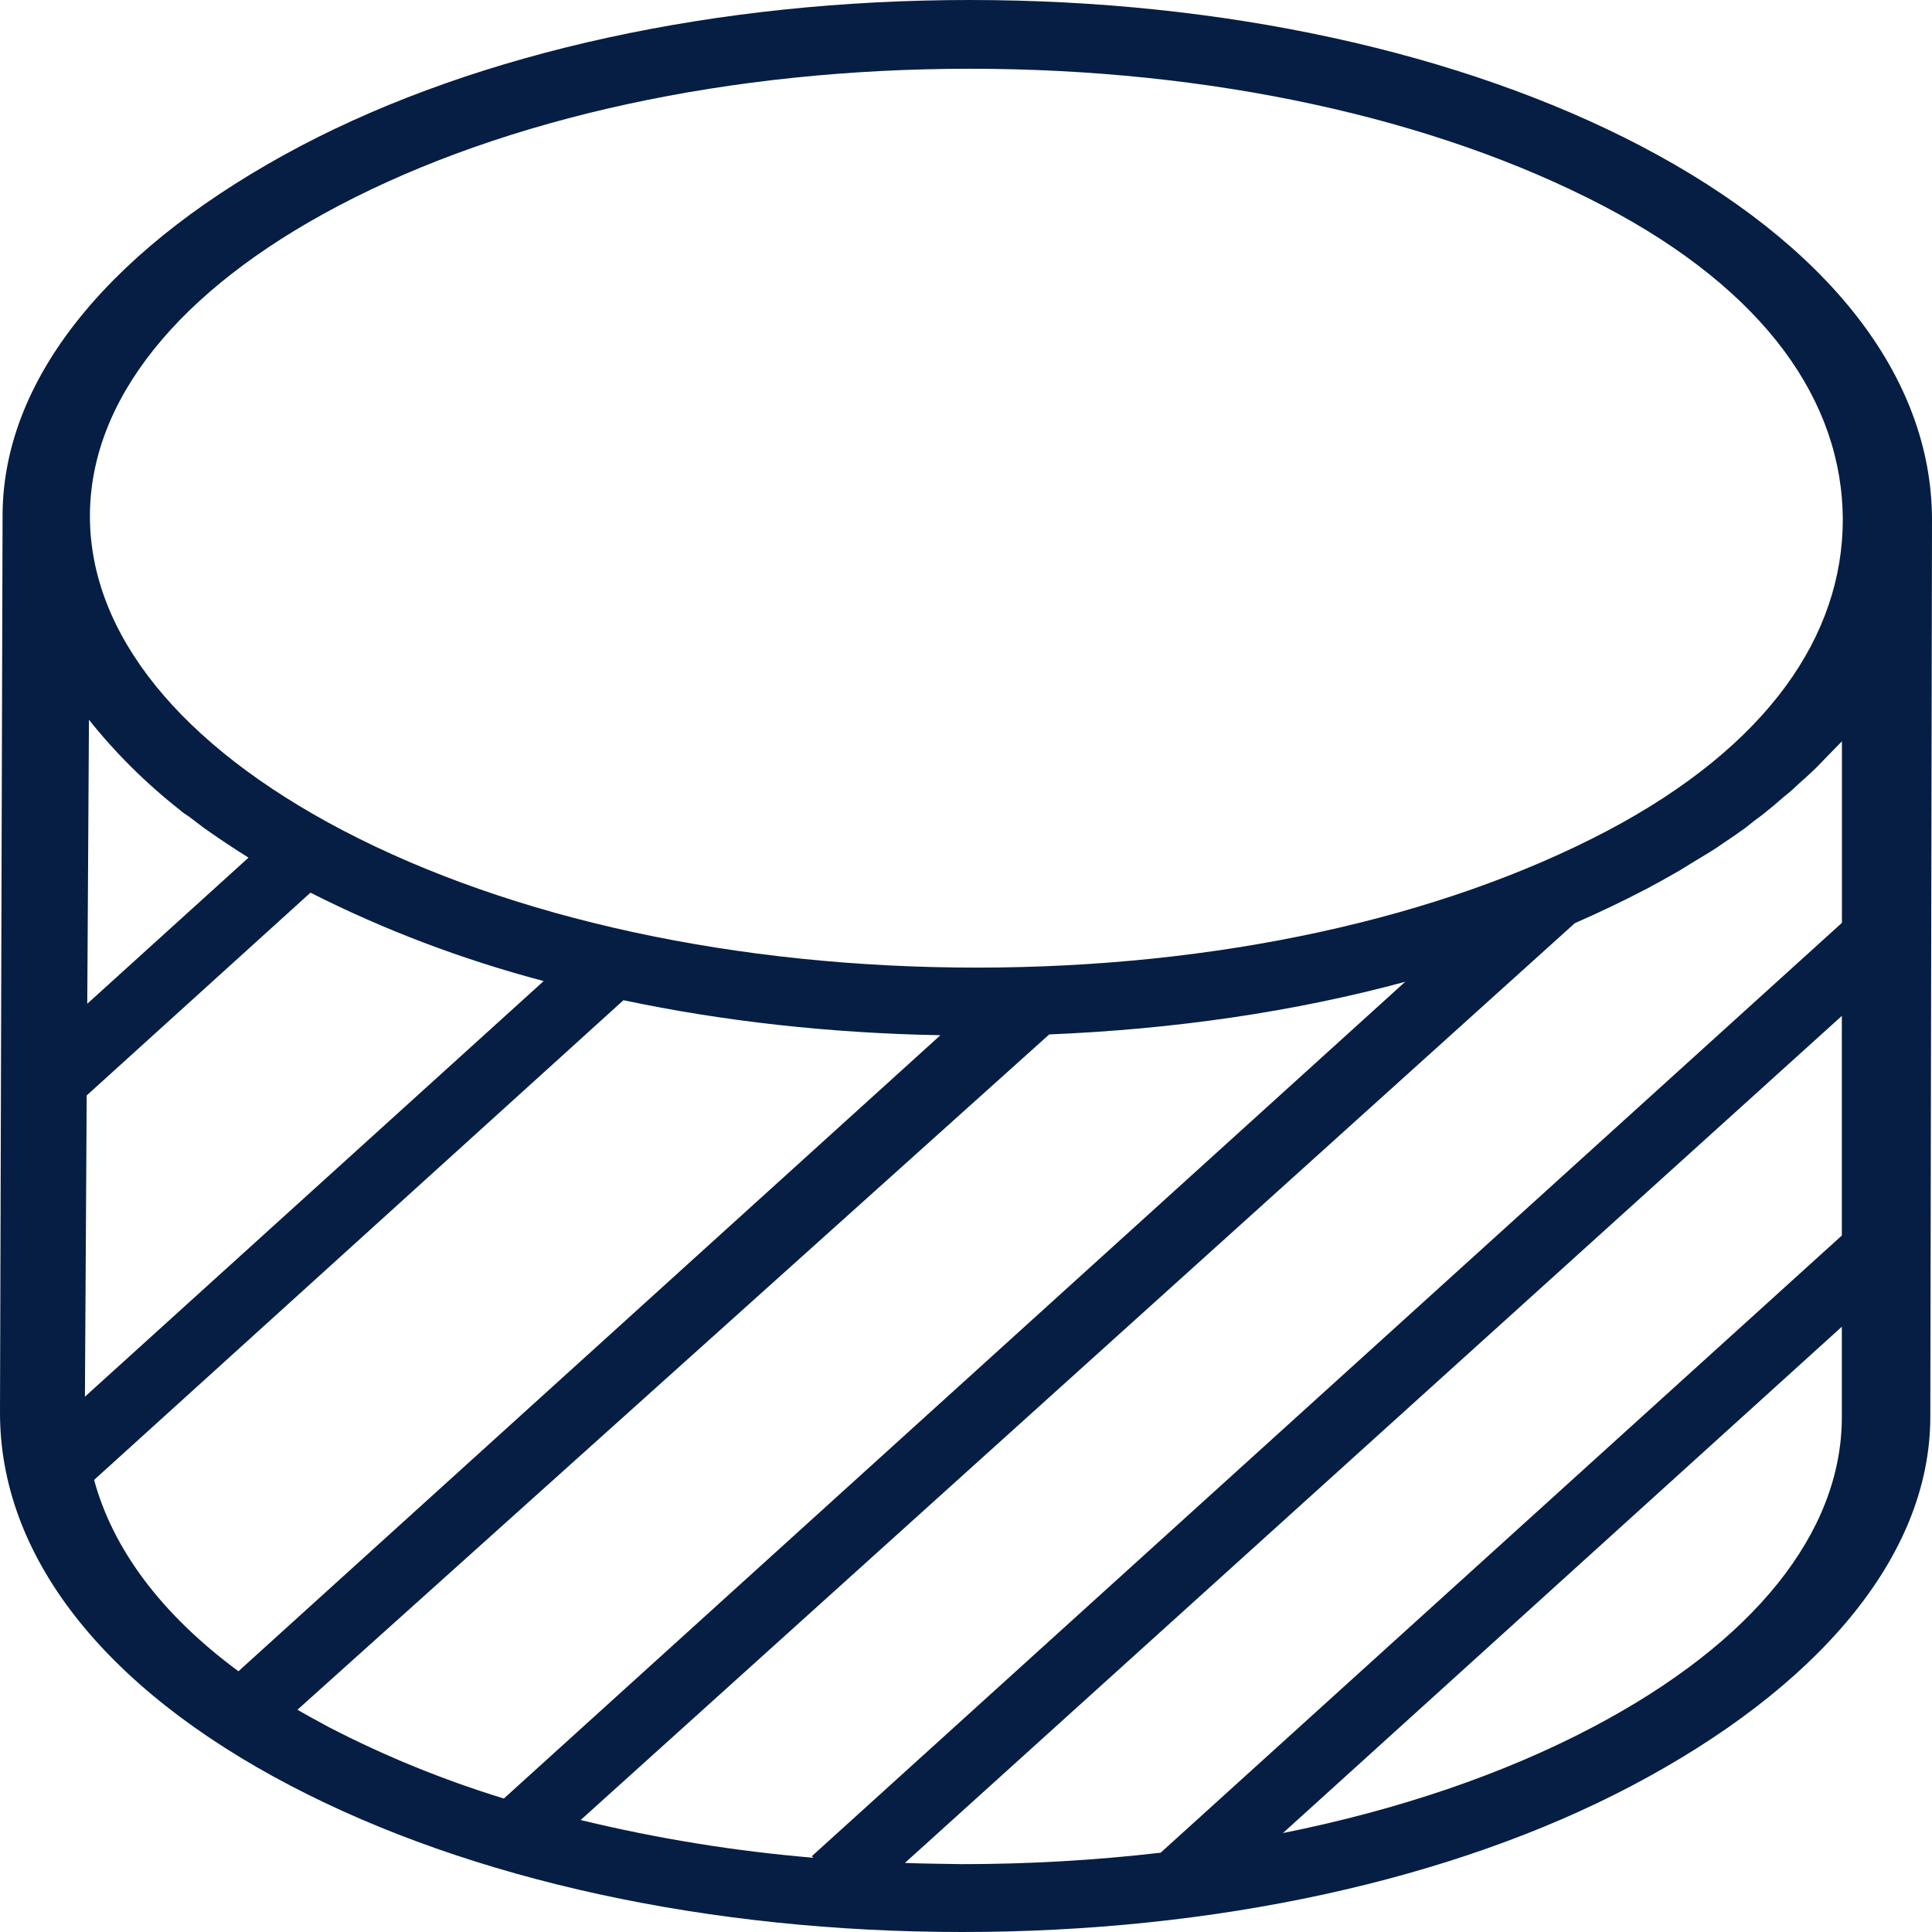 <?xml version="1.0" encoding="UTF-8"?>
<svg xmlns="http://www.w3.org/2000/svg" width="24" height="24" viewBox="0 0 24 24" fill="none">
  <path d="M24 6.447C23.994 4.68 22.713 3.035 20.386 1.815C18.145 0.644 15.183 0 12.048 0C8.909 0 5.957 0.644 3.732 1.815C1.449 3.02 0.043 4.641 0.032 6.388V6.398L1.95535e-05 17.539C-0.006 19.315 1.276 20.965 3.614 22.185C5.855 23.357 8.812 24 11.952 24C15.091 24 18.043 23.356 20.267 22.185C22.556 20.98 23.979 19.35 23.979 17.598L24 6.456V6.451C23.994 6.456 24 6.451 24 6.446V6.447ZM20.441 11.049C20.58 10.975 20.72 10.897 20.855 10.819C20.903 10.79 20.952 10.761 21.006 10.726L21.248 10.58C21.308 10.541 21.362 10.507 21.416 10.468C21.48 10.423 21.551 10.38 21.615 10.331C21.675 10.292 21.729 10.248 21.782 10.204C21.842 10.16 21.901 10.117 21.954 10.072C22.008 10.028 22.062 9.985 22.116 9.936C22.164 9.892 22.219 9.853 22.267 9.809C22.32 9.76 22.369 9.712 22.423 9.667C22.471 9.623 22.515 9.58 22.558 9.541C22.596 9.502 22.779 9.311 22.881 9.209V11.464L10.084 23.059L10.106 23.078C9.129 22.996 8.161 22.839 7.213 22.609L19.563 11.468C19.864 11.336 20.161 11.195 20.441 11.048L20.441 11.049ZM22.88 8.995C22.874 9 22.874 9 22.88 8.995V8.995ZM22.977 8.872C22.983 8.863 22.988 8.863 22.983 8.867C22.977 8.867 22.977 8.872 22.977 8.872ZM4.202 2.558C6.286 1.46 9.071 0.854 12.049 0.854C15.023 0.854 17.817 1.46 19.918 2.558C21.943 3.617 22.886 4.998 22.892 6.452C22.892 7.891 21.965 9.263 19.973 10.317C17.889 11.415 15.104 12.02 12.131 12.02C9.159 12.02 6.363 11.415 4.262 10.317C2.238 9.258 1.123 7.877 1.117 6.423C1.111 4.978 2.209 3.607 4.202 2.558ZM1.078 13.607L3.857 11.089C4.773 11.553 5.745 11.921 6.754 12.187L1.055 17.35L1.077 13.607L1.078 13.607ZM2.236 10.063C2.268 10.093 2.306 10.117 2.343 10.141C2.425 10.2 2.5 10.264 2.586 10.322C2.747 10.435 2.915 10.546 3.087 10.654L1.084 12.469L1.105 8.941C1.433 9.353 1.813 9.73 2.236 10.063ZM1.169 18.384L7.745 12.425C8.989 12.688 10.314 12.835 11.682 12.86L2.962 20.761C1.997 20.048 1.401 19.238 1.169 18.384ZM3.695 21.239L13.034 12.85C14.591 12.786 16.088 12.567 17.456 12.196L6.259 22.342C5.504 22.11 4.775 21.813 4.083 21.454C3.948 21.38 3.819 21.312 3.695 21.239ZM11.241 23.142L22.88 12.62V15.348L14.418 23.015C13.599 23.11 12.773 23.157 11.947 23.157C11.71 23.152 11.478 23.152 11.241 23.142ZM19.788 21.454C18.679 22.039 17.37 22.483 15.937 22.771L22.88 16.481V17.604C22.88 19.038 21.782 20.404 19.788 21.454Z" fill="#061E43"></path>
</svg>
